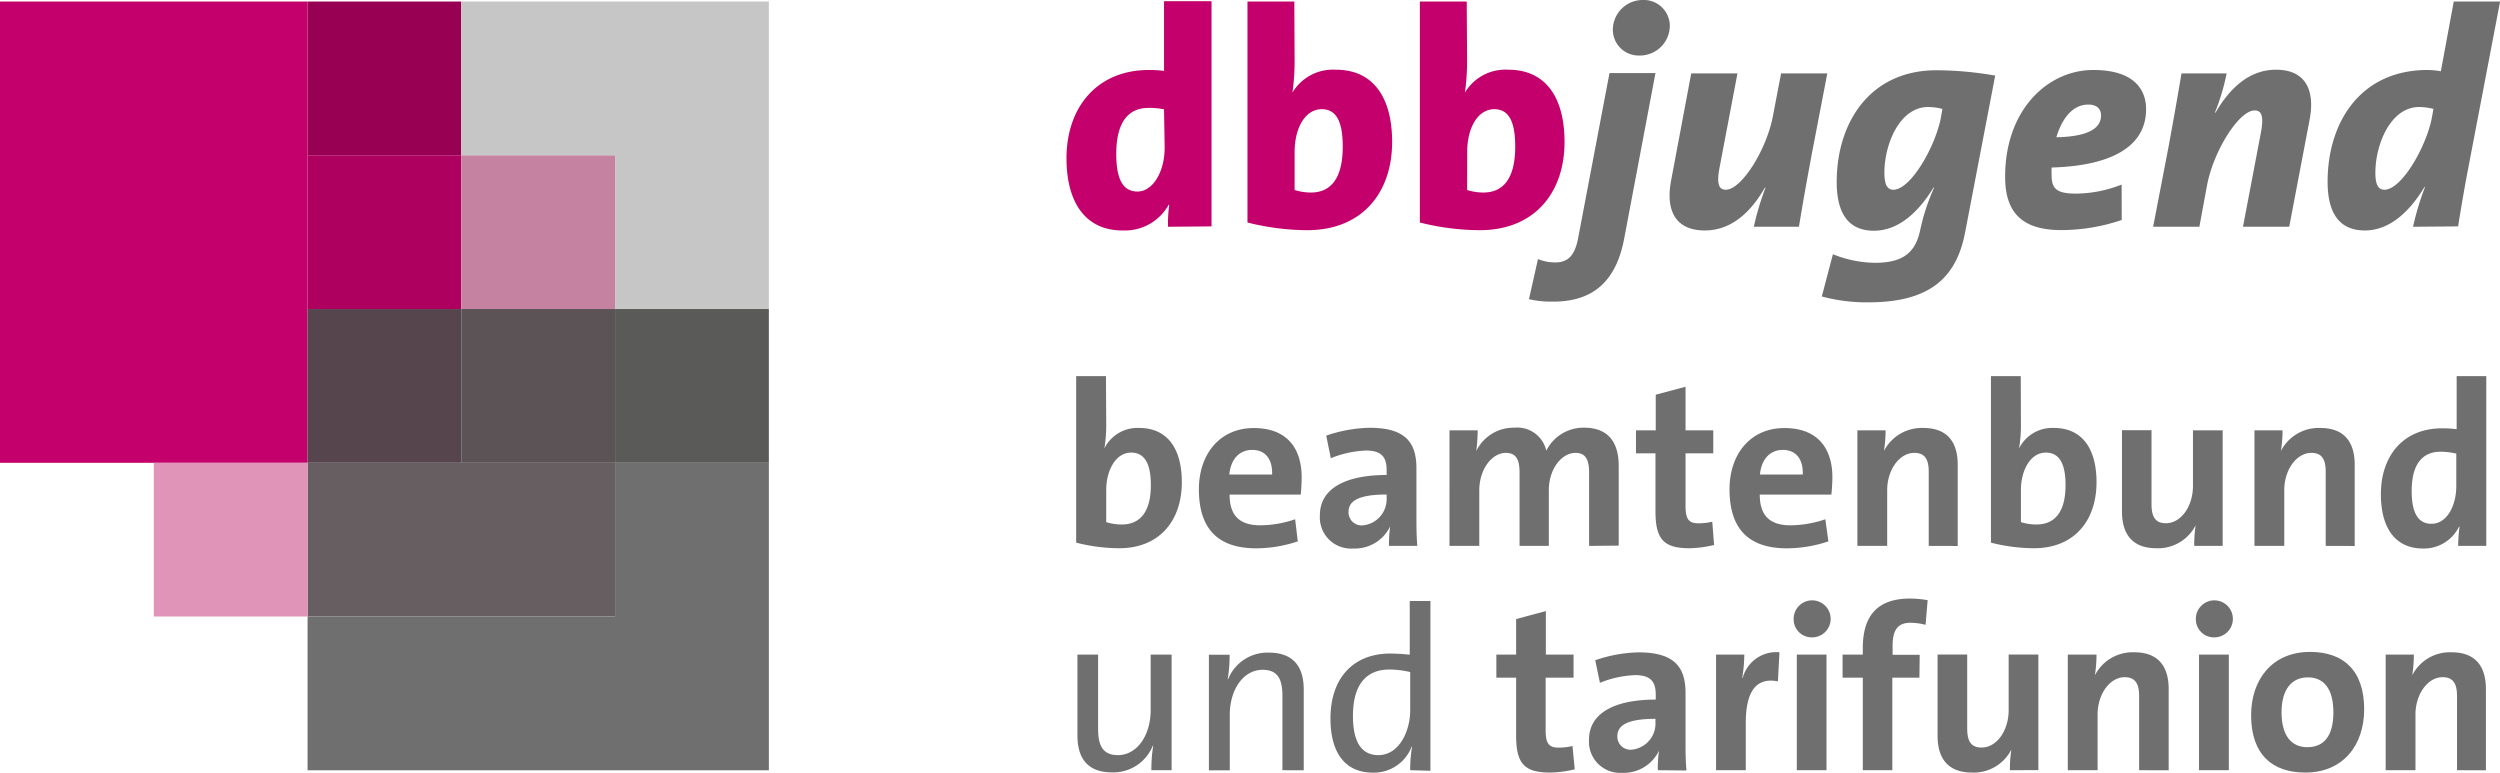<?xml version="1.0" encoding="UTF-8"?>
<svg xmlns="http://www.w3.org/2000/svg" id="Ebene_1" data-name="Ebene 1" viewBox="0 0 276.84 85.55">
  <g>
    <g>
      <polygon points="0 0.17 34.06 0.17 34.06 51.25 0 51.25 0 0.17 0 0.17" style="fill: #c3006b"></polygon>
      <polygon points="34.06 0.17 51.08 0.17 51.08 17.19 34.06 17.19 34.06 0.17 34.06 0.17" style="fill: #980053"></polygon>
      <polygon points="34.06 17.19 51.08 17.19 51.08 34.22 34.06 34.22 34.06 17.19 34.06 17.19" style="fill: #ae005f"></polygon>
      <polygon points="34.06 34.22 51.08 34.22 51.08 51.25 34.06 51.25 34.06 34.22 34.06 34.22" style="fill: #56454c"></polygon>
      <polygon points="34.06 51.25 68.11 51.25 68.11 68.27 34.06 68.27 34.06 51.25 34.06 51.25" style="fill: #675e62"></polygon>
      <polygon points="51.08 17.19 68.11 17.19 68.11 34.22 51.08 34.22 51.08 17.19 51.08 17.19" style="fill: #c583a1"></polygon>
      <polygon points="51.08 0.17 51.08 17.19 68.11 17.19 68.11 34.22 85.14 34.22 85.14 0.17 51.08 0.17 51.08 0.17" style="fill: #c6c6c6"></polygon>
      <polygon points="51.08 34.22 68.11 34.22 68.11 51.25 51.08 51.25 51.08 34.22 51.08 34.22" style="fill: #5b5356"></polygon>
      <polygon points="68.11 34.22 85.14 34.22 85.14 51.25 68.11 51.25 68.11 34.22 68.11 34.22" style="fill: #5a5a59"></polygon>
      <polygon points="68.11 51.25 68.11 68.27 34.06 68.27 34.06 85.3 85.14 85.3 85.14 51.25 68.11 51.25 68.11 51.25" style="fill: #706f6f"></polygon>
      <polygon points="17.03 51.25 34.06 51.25 34.06 68.27 17.03 68.27 17.03 51.25 17.03 51.25" style="fill: #e094b7"></polygon>
    </g>
    <g>
      <path d="M288.18,403.16a15,15,0,0,1,.14-2.43h-.07a5.56,5.56,0,0,1-5.12,2.84c-4.1,0-6.19-3.11-6.19-8,0-5.57,3.32-9.77,9.13-9.77a13,13,0,0,1,1.67.1v-7.72H293v24.94Zm-.44-13A7.48,7.48,0,0,0,286,390c-2,0-3.55,1.3-3.55,5.09,0,2.84.75,4.17,2.36,4.17s3-2.05,3-4.89Z" transform="translate(-158.84 -378.05)" style="fill: #c3006b"></path>
      <path d="M302.2,384.92a25.23,25.23,0,0,1-.24,3.38l0,0a5.23,5.23,0,0,1,4.82-2.53c4.07,0,6.22,3,6.22,8,0,5.57-3.28,9.77-9.4,9.77a27.5,27.5,0,0,1-6.62-.85V378.22h5.19Zm0,14.17a5.91,5.91,0,0,0,1.81.28c2,0,3.52-1.3,3.52-5.09,0-2.84-.75-4.14-2.33-4.14-1.77,0-3,2-3,4.75Z" transform="translate(-158.84 -378.05)" style="fill: #c3006b"></path>
      <path d="M321.3,384.92a25.23,25.23,0,0,1-.24,3.38l0,0a5.23,5.23,0,0,1,4.82-2.53c4.06,0,6.21,3,6.21,8,0,5.57-3.28,9.77-9.39,9.77a27.53,27.53,0,0,1-6.63-.85V378.22h5.19Zm0,14.17a6,6,0,0,0,1.81.28c2,0,3.52-1.3,3.52-5.09,0-2.84-.75-4.14-2.32-4.14-1.78,0-3,2-3,4.75Z" transform="translate(-158.84 -378.05)" style="fill: #c3006b"></path>
      <path d="M338.7,404.45c-.82,4.34-3.07,7-7.86,7a11.08,11.08,0,0,1-2.69-.27l1-4.44a5.11,5.11,0,0,0,1.91.37c1.4,0,2.16-.75,2.53-2.66l3.48-18.31h5.09Zm1.67-20.25a2.86,2.86,0,0,1-2.93-2.87,3.31,3.31,0,0,1,3.31-3.28,2.88,2.88,0,0,1,3,2.84A3.32,3.32,0,0,1,340.37,384.2Z" transform="translate(-158.84 -378.05)" style="fill: #706f6f"></path>
      <path d="M353.05,403.16a30.94,30.94,0,0,1,1.3-4.34h-.07c-1.5,2.63-3.65,4.75-6.66,4.75-3.38,0-4.34-2.39-3.72-5.57l2.22-11.82h5.12l-2,10.52c-.31,1.71-.07,2.36.71,2.36,1.75,0,4.55-4.48,5.23-8.23l.89-4.65h5.12l-1.71,8.88c-.51,2.74-1,5.43-1.43,8.1Z" transform="translate(-158.84 -378.05)" style="fill: #706f6f"></path>
      <path d="M376.43,403.88c-1,5.08-4.07,7.65-10.7,7.65a18.93,18.93,0,0,1-5.15-.65l1.23-4.68a12.68,12.68,0,0,0,4.67.95c3.08,0,4.48-1.12,5-3.65a23.09,23.09,0,0,1,1.54-4.68l-.07,0c-1.47,2.42-3.69,4.78-6.59,4.78-2.7,0-4.13-1.74-4.13-5.4,0-6.52,3.62-12.37,11.06-12.37a38.66,38.66,0,0,1,6.49.59Zm-2.5-13.77a6.56,6.56,0,0,0-1.57-.21c-3.18,0-4.85,4.14-4.85,7.28,0,1.3.31,1.88,1,1.88,1.91,0,4.65-4.78,5.26-8Z" transform="translate(-158.84 -378.05)" style="fill: #706f6f"></path>
      <path d="M393.79,402.41a20.93,20.93,0,0,1-6.7,1.12c-4.61,0-6.21-2.22-6.21-5.91,0-7.44,4.74-11.82,9.76-11.82,4.65,0,5.85,2.29,5.85,4.34,0,4.34-4.21,6.29-10.46,6.46a8.43,8.43,0,0,0,0,.89c0,1.47.58,2,2.7,2a14,14,0,0,0,5.05-1Zm-3.69-12.78c-1.91,0-3,1.81-3.55,3.62,3.34-.07,4.95-.89,4.95-2.42C391.5,390.08,391,389.63,390.1,389.63Z" transform="translate(-158.84 -378.05)" style="fill: #706f6f"></path>
      <path d="M407.22,403.16l2-10.52c.31-1.71.07-2.36-.71-2.36-1.74,0-4.54,4.48-5.26,8.23l-.86,4.65h-5.12l1.71-8.88q.76-4.11,1.43-8.1h5a24.36,24.36,0,0,1-1.3,4.34h.07c1.53-2.63,3.68-4.75,6.69-4.75,3.38,0,4.34,2.39,3.72,5.57l-2.25,11.82Z" transform="translate(-158.84 -378.05)" style="fill: #706f6f"></path>
      <path d="M426.05,403.16a31.09,31.09,0,0,1,1.33-4.41h-.06c-1.47,2.46-3.69,4.82-6.6,4.82-2.7,0-4.13-1.74-4.13-5.4,0-6.52,3.59-12.37,11.07-12.37a9.33,9.33,0,0,1,1.47.14l1.43-7.72h5.13L432.1,397c-.38,2-.72,4-1.06,6.12Zm2.26-13.05a6.72,6.72,0,0,0-1.58-.21c-3.17,0-4.85,4.14-4.85,7.28,0,1.3.31,1.88,1,1.88,1.92,0,4.65-4.78,5.26-8Z" transform="translate(-158.84 -378.05)" style="fill: #706f6f"></path>
    </g>
    <g>
      <path d="M281.34,425.21a15.23,15.23,0,0,1-.21,2.5h0a4.09,4.09,0,0,1,3.86-2.27c3.07,0,4.72,2.22,4.72,6,0,4.33-2.53,7.32-6.93,7.32a19.59,19.59,0,0,1-4.77-.62V419.7h3.3Zm0,10.66a5.81,5.81,0,0,0,1.72.26c1.86,0,3.22-1.18,3.22-4.35,0-2.4-.69-3.61-2.19-3.61-1.72,0-2.75,2-2.75,4.12Z" transform="translate(-158.84 -378.05)" style="fill: #706f6f"></path>
      <path d="M302.55,438a14.78,14.78,0,0,1-4.59.77c-4.09,0-6.36-2-6.36-6.54,0-3.84,2.27-6.78,6.08-6.78s5.3,2.4,5.3,5.44c0,1-.1,1.93-.1,1.93H295c0,2.21,1,3.4,3.4,3.4a12.11,12.11,0,0,0,3.86-.67Zm-2.84-7.4c.05-1.8-.82-2.73-2.21-2.73s-2.37,1-2.53,2.73Z" transform="translate(-158.84 -378.05)" style="fill: #706f6f"></path>
      <path d="M312.65,438.5a15,15,0,0,1,.13-2.16l0,0a4.33,4.33,0,0,1-4.09,2.45A3.45,3.45,0,0,1,305,435.1c0-3,2.91-4.45,7.39-4.45v-.55c0-1.46-.59-2.16-2.29-2.16a11.52,11.52,0,0,0-3.89.85l-.51-2.5a15.73,15.73,0,0,1,4.79-.87c4,0,5.2,1.64,5.2,4.5v5.28c0,1,0,2.24.1,3.3Zm-.26-5.69c-3.32,0-4.22.82-4.22,1.93a1.45,1.45,0,0,0,1.54,1.49,2.91,2.91,0,0,0,2.68-3Z" transform="translate(-158.84 -378.05)" style="fill: #706f6f"></path>
      <path d="M334.81,438.5v-8.09c0-1.36-.31-2.21-1.52-2.21-1.44,0-2.94,1.67-2.94,4.17v6.13h-3.24v-8.11c0-1.26-.26-2.19-1.52-2.19-1.52,0-2.94,1.78-2.94,4.17v6.13h-3.3V425.7h3.12a19.21,19.21,0,0,1-.15,2.29l0,0a4.59,4.59,0,0,1,4.23-2.58,3.29,3.29,0,0,1,3.52,2.55,4.59,4.59,0,0,1,4.18-2.55c2.47,0,3.84,1.37,3.84,4.25v8.81Z" transform="translate(-158.84 -378.05)" style="fill: #706f6f"></path>
      <path d="M348.65,438.4a12.7,12.7,0,0,1-2.73.36c-2.85,0-3.76-1-3.76-4.1v-6.41H340V425.7h2.19v-3.94l3.3-.88v4.82h3.07v2.55h-3.07v5.8c0,1.49.34,1.95,1.44,1.95a6.47,6.47,0,0,0,1.52-.18Z" transform="translate(-158.84 -378.05)" style="fill: #706f6f"></path>
      <path d="M361.31,438a14.73,14.73,0,0,1-4.59.77c-4.09,0-6.36-2-6.36-6.54,0-3.84,2.27-6.78,6.08-6.78s5.31,2.4,5.31,5.44a19.13,19.13,0,0,1-.11,1.93h-7.93c0,2.21,1,3.4,3.4,3.4a12.11,12.11,0,0,0,3.86-.67Zm-2.84-7.4c.06-1.8-.82-2.73-2.21-2.73s-2.37,1-2.53,2.73Z" transform="translate(-158.84 -378.05)" style="fill: #706f6f"></path>
      <path d="M372.42,438.5v-8.19c0-1.31-.36-2.11-1.6-2.11-1.65,0-3,1.88-3,4.12v6.18h-3.3V425.7h3.12a14.27,14.27,0,0,1-.18,2.29h0a4.71,4.71,0,0,1,4.36-2.55c2.88,0,3.81,1.83,3.81,4.07v9Z" transform="translate(-158.84 -378.05)" style="fill: #706f6f"></path>
      <path d="M382.63,425.21a15.23,15.23,0,0,1-.21,2.5h0a4.11,4.11,0,0,1,3.87-2.27c3.06,0,4.71,2.22,4.71,6,0,4.33-2.52,7.32-6.93,7.32a19.56,19.56,0,0,1-4.76-.62V419.7h3.3Zm0,10.66a5.72,5.72,0,0,0,1.72.26c1.86,0,3.22-1.18,3.22-4.35,0-2.4-.69-3.61-2.19-3.61-1.72,0-2.75,2-2.75,4.12Z" transform="translate(-158.84 -378.05)" style="fill: #706f6f"></path>
      <path d="M401.82,438.5a14.16,14.16,0,0,1,.16-2.29h0a4.67,4.67,0,0,1-4.35,2.55c-2.89,0-3.81-1.83-3.81-4.07v-9h3.27v8.19c0,1.31.36,2.11,1.59,2.11,1.68,0,3-1.88,3-4.12V425.7h3.29v12.8Z" transform="translate(-158.84 -378.05)" style="fill: #706f6f"></path>
      <path d="M416.38,438.5v-8.19c0-1.31-.36-2.11-1.59-2.11-1.65,0-3,1.88-3,4.12v6.18h-3.3V425.7h3.11a14.27,14.27,0,0,1-.18,2.29h0a4.7,4.7,0,0,1,4.35-2.55c2.89,0,3.82,1.83,3.82,4.07v9Z" transform="translate(-158.84 -378.05)" style="fill: #706f6f"></path>
      <path d="M431.05,438.5a16.29,16.29,0,0,1,.15-2.14h-.05a4.33,4.33,0,0,1-4,2.43c-3.12,0-4.66-2.35-4.66-6,0-4.32,2.52-7.31,6.77-7.31a11.18,11.18,0,0,1,1.62.1V419.7h3.28v18.8Zm-.21-10.22a8,8,0,0,0-1.72-.21c-1.88,0-3.22,1.18-3.22,4.35,0,2.4.69,3.63,2.19,3.63,1.72,0,2.75-2,2.75-4.19Z" transform="translate(-158.84 -378.05)" style="fill: #706f6f"></path>
      <path d="M286.34,463.34a16.36,16.36,0,0,1,.2-2.7h-.05a4.71,4.71,0,0,1-4.51,2.94c-2.93,0-3.83-1.83-3.83-4.1v-8.94h2.29v8.24c0,1.81.51,2.89,2.19,2.89,2.11,0,3.63-2.17,3.63-5v-6.13h2.32v12.8Z" transform="translate(-158.84 -378.05)" style="fill: #706f6f"></path>
      <path d="M300.85,463.34V455.1c0-1.8-.49-2.88-2.19-2.88-2.12,0-3.64,2.16-3.64,5v6.13h-2.31v-12.8H295a15.54,15.54,0,0,1-.21,2.71h.05a4.69,4.69,0,0,1,4.51-2.94c2.94,0,3.86,1.83,3.86,4.09v8.94Z" transform="translate(-158.84 -378.05)" style="fill: #706f6f"></path>
      <path d="M315,463.34a14.47,14.47,0,0,1,.21-2.6l-.05,0a4.49,4.49,0,0,1-4.28,2.87c-3.17,0-4.71-2.3-4.71-6,0-4.49,2.55-7.19,6.62-7.19a21.29,21.29,0,0,1,2.16.13v-5.95h2.29v18.8Zm0-10.87a10.38,10.38,0,0,0-2.29-.28c-2.42,0-4.05,1.47-4.05,5.15,0,2.76.88,4.33,2.81,4.33,2.34,0,3.53-2.71,3.53-4.95Z" transform="translate(-158.84 -378.05)" style="fill: #706f6f"></path>
      <path d="M333.22,463.24a12.25,12.25,0,0,1-2.73.36c-2.86,0-3.76-1-3.76-4.1v-6.41h-2.19v-2.55h2.19V446.6l3.29-.88v4.82h3.07v2.55H330v5.8c0,1.49.34,1.95,1.45,1.95a6.47,6.47,0,0,0,1.52-.18Z" transform="translate(-158.84 -378.05)" style="fill: #706f6f"></path>
      <path d="M342.42,463.34a13.71,13.71,0,0,1,.13-2.16l0,0a4.33,4.33,0,0,1-4.09,2.45,3.45,3.45,0,0,1-3.66-3.66c0-3,2.91-4.45,7.39-4.45v-.55c0-1.46-.59-2.16-2.29-2.16a11.52,11.52,0,0,0-3.89.85l-.52-2.5a15.78,15.78,0,0,1,4.79-.87c4,0,5.21,1.65,5.21,4.5v5.29c0,1,0,2.24.1,3.29Zm-.26-5.69c-3.32,0-4.22.82-4.22,1.93a1.45,1.45,0,0,0,1.54,1.49,2.91,2.91,0,0,0,2.68-3Z" transform="translate(-158.84 -378.05)" style="fill: #706f6f"></path>
      <path d="M355.72,453.5c-2.37-.46-3.56,1.06-3.56,4.61v5.23h-3.29v-12.8H352a17.62,17.62,0,0,1-.23,2.58h.05a3.85,3.85,0,0,1,4.07-2.84Z" transform="translate(-158.84 -378.05)" style="fill: #706f6f"></path>
      <path d="M359.46,448.63a2,2,0,0,1-2-2,2.05,2.05,0,1,1,2,2Zm-1.65,14.71v-12.8h3.29v12.8Z" transform="translate(-158.84 -378.05)" style="fill: #706f6f"></path>
      <path d="M371.39,453.09h-3v10.25h-3.27V453.09h-2.24v-2.55h2.24v-.75c0-3.78,1.85-5.46,5.23-5.46a12.4,12.4,0,0,1,1.95.18l-.23,2.73a7,7,0,0,0-1.65-.23c-1.39,0-2,.75-2,2.55v1h3Z" transform="translate(-158.84 -378.05)" style="fill: #706f6f"></path>
      <path d="M381.41,463.34a14.16,14.16,0,0,1,.16-2.29h0a4.67,4.67,0,0,1-4.35,2.55c-2.89,0-3.82-1.83-3.82-4.07v-9h3.28v8.19c0,1.32.36,2.11,1.59,2.11,1.68,0,3-1.88,3-4.12v-6.18h3.29v12.8Z" transform="translate(-158.84 -378.05)" style="fill: #706f6f"></path>
      <path d="M395.72,463.34v-8.19c0-1.31-.37-2.11-1.6-2.11-1.65,0-3,1.88-3,4.12v6.18h-3.3v-12.8H391a15.52,15.52,0,0,1-.18,2.29h0a4.71,4.71,0,0,1,4.36-2.55c2.88,0,3.81,1.83,3.81,4.07v9Z" transform="translate(-158.84 -378.05)" style="fill: #706f6f"></path>
      <path d="M404,448.63a2,2,0,0,1-2-2,2.05,2.05,0,1,1,2,2Zm-1.65,14.71v-12.8h3.3v12.8Z" transform="translate(-158.84 -378.05)" style="fill: #706f6f"></path>
      <path d="M414.12,463.6c-3.66,0-6-2-6-6.36,0-3.94,2.34-7,6.52-7,3.66,0,6,2,6,6.37C420.63,460.59,418.29,463.6,414.12,463.6Zm.28-10.54c-1.78,0-2.91,1.32-2.91,3.87s1.06,3.86,2.86,3.86,2.88-1.21,2.88-3.84S416.18,453.06,414.4,453.06Z" transform="translate(-158.84 -378.05)" style="fill: #706f6f"></path>
      <path d="M430.92,463.34v-8.19c0-1.31-.36-2.11-1.6-2.11-1.64,0-3,1.88-3,4.12v6.18h-3.3v-12.8h3.12a14.27,14.27,0,0,1-.18,2.29h0a4.69,4.69,0,0,1,4.35-2.55c2.88,0,3.81,1.83,3.81,4.07v9Z" transform="translate(-158.84 -378.05)" style="fill: #706f6f"></path>
    </g>
  </g>
</svg>
